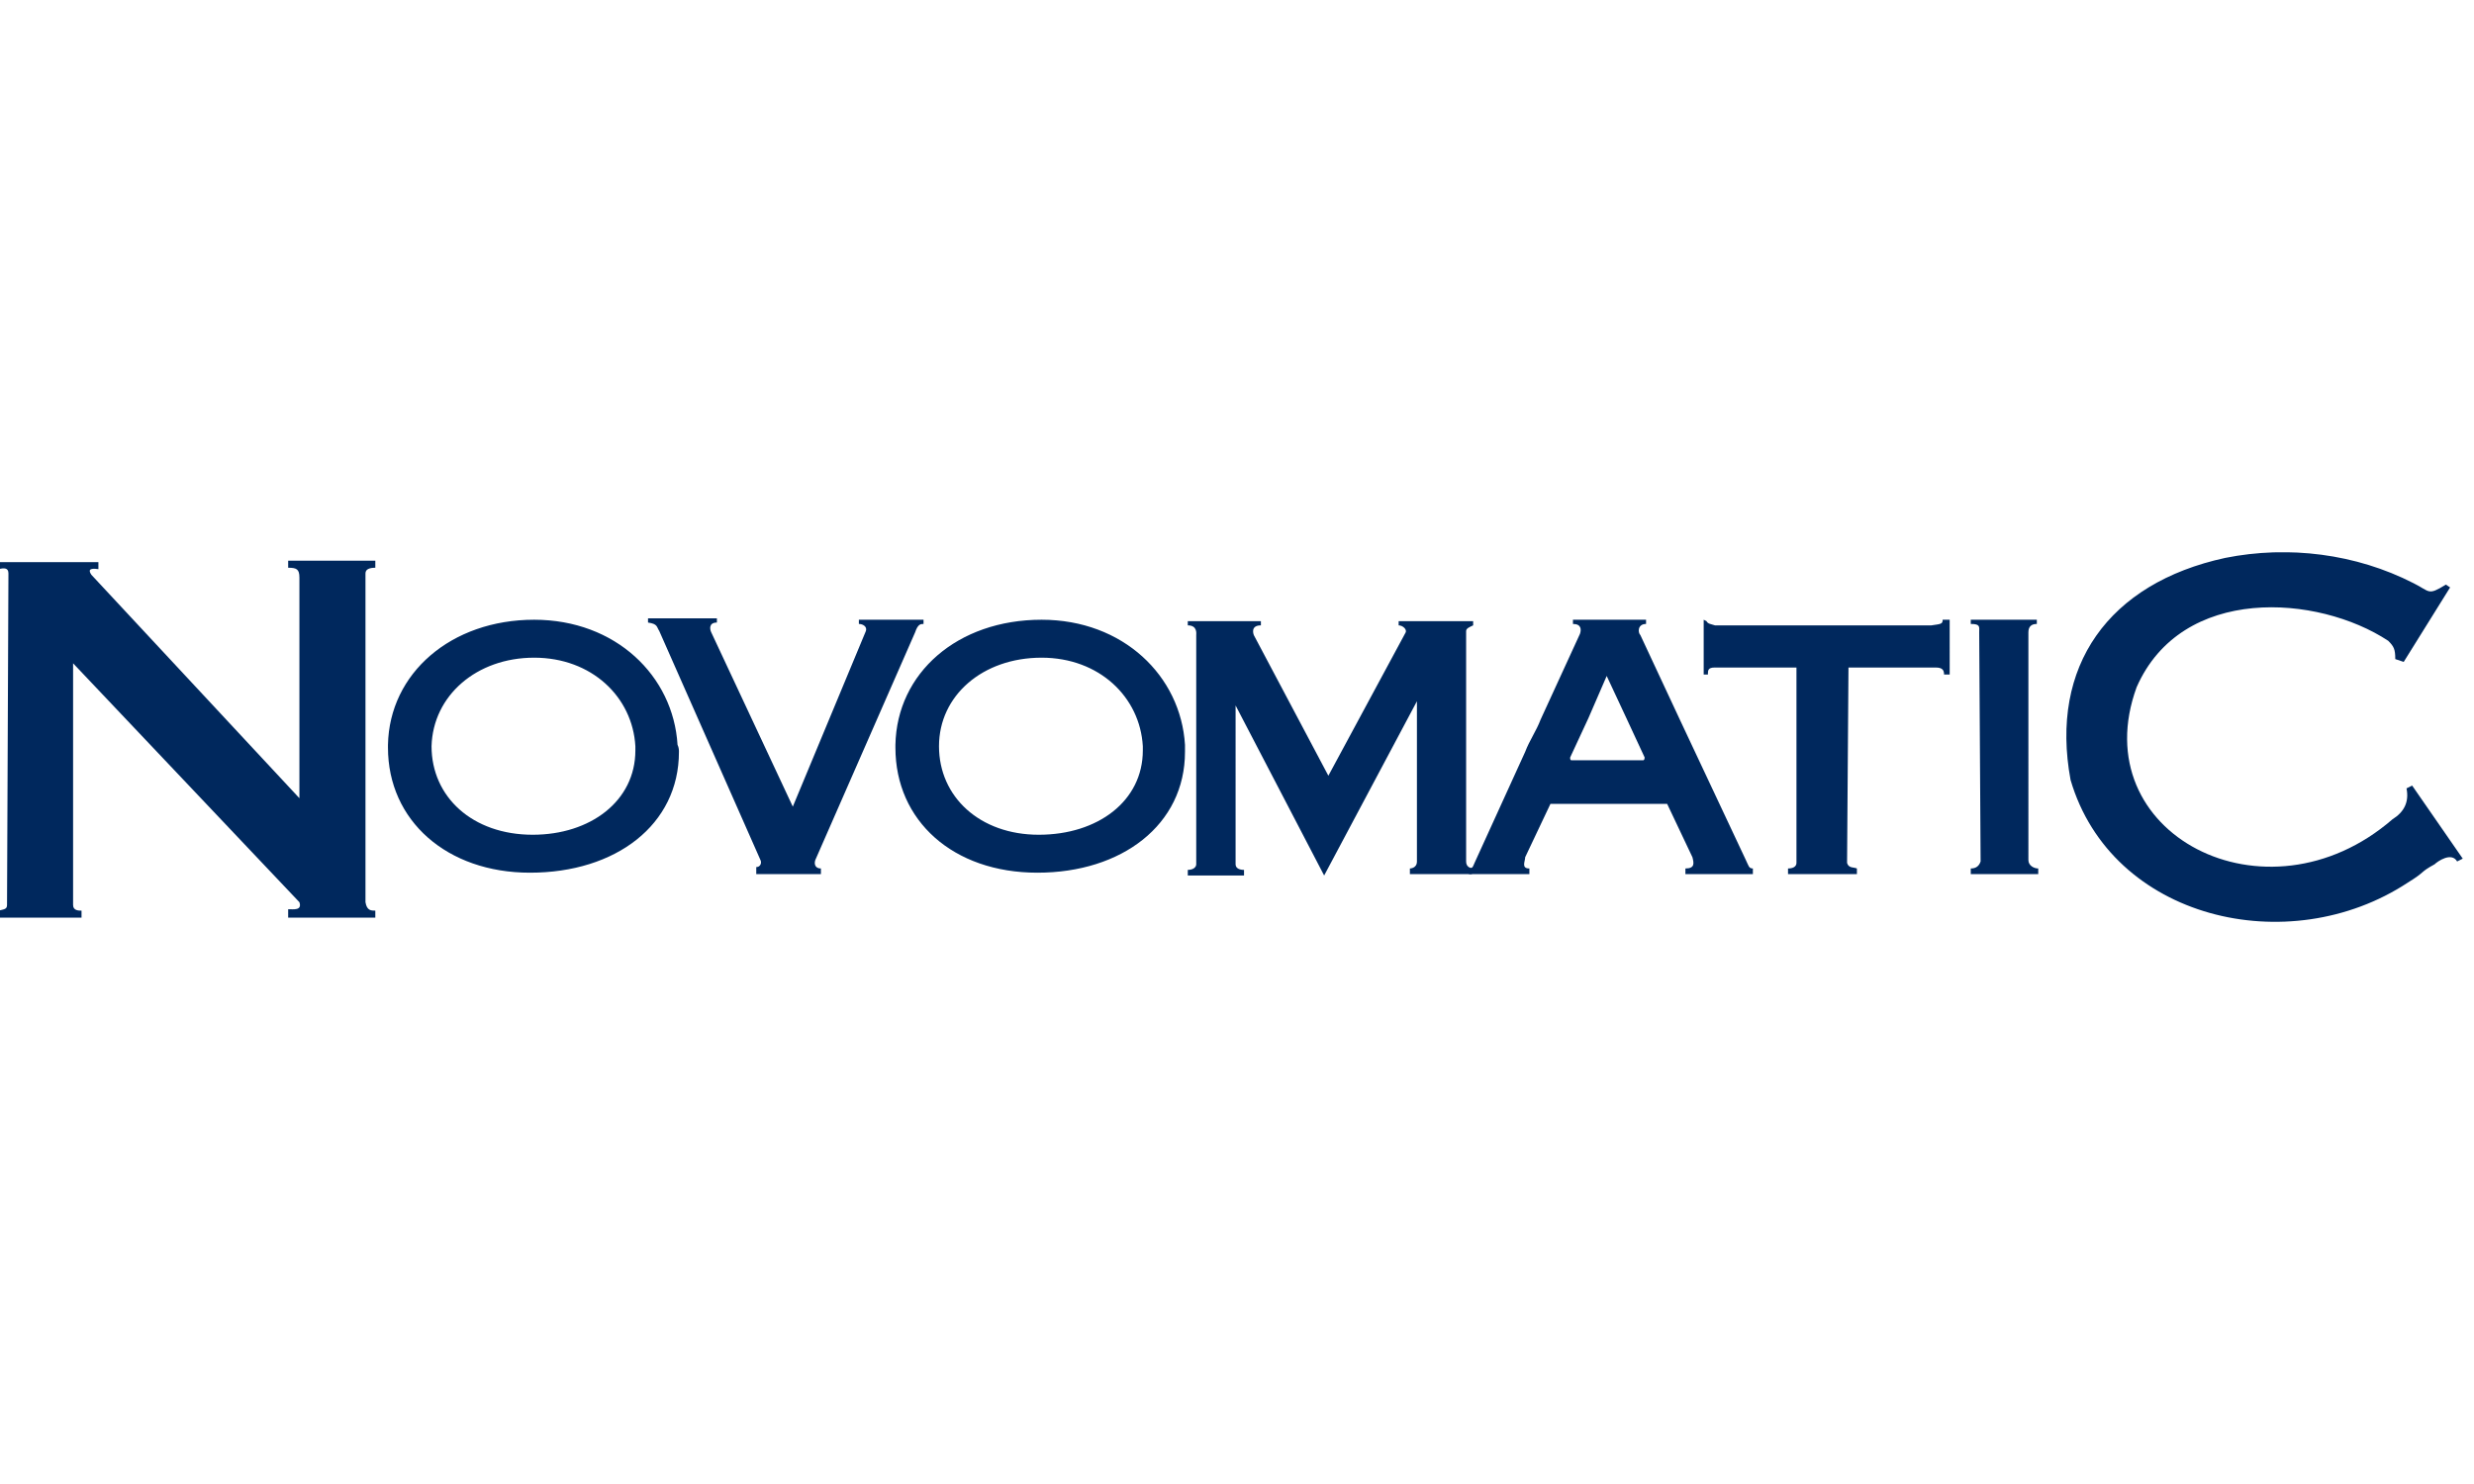 <?xml version="1.0"?>
<svg xmlns="http://www.w3.org/2000/svg" width="100" height="60" fill="none" viewBox="0 0 176 27"><g clip-path="url(#A)" fill="#00285d"><path d="M0 26h5.8v-.5c-.2 0-.6 0-.6-.4V7.9l16.1 17c.2.6-.4.5-.8.5v.6h6.2v-.5c-.3 0-.6 0-.7-.6V1.5c0-.3.3-.4.7-.4V.6h-6.2v.5c.6 0 .8.1.8.7v15.7L6.5 1.6c-.2-.3-.2-.5.5-.4V.7H-.1v.5c.4-.1.7-.1.7.3L.5 25.1c0 .3-.2.3-.6.4l.1.5zm171.3-2.5c1.3-.8.8-.7 1.9-1.3.2-.2 1.2-.9 1.6-.2l.4-.2-3.6-5.2-.4.2c.2 1-.2 1.7-1 2.2-9 7.8-22 1-18.2-9.4 3.2-7.3 12.9-6.6 17.9-3.3.4.4.5.6.5 1.3l.6.2 3.3-5.3-.3-.2c-1.3.8-1.1.5-2.3-.1-4.1-2.1-8.9-2.7-13.4-1.8-8.3 1.8-12.5 7.7-11 15.8 2.9 9.9 15.5 12.9 24 7.3zm-117.6-.6h4.7v-.4c-.4 0-.5-.3-.4-.6l7.1-16.2c.2-.6.4-.6.6-.6v-.3h-4.6v.3c.3 0 .6.2.5.5l-5.2 12.5-5.8-12.4c-.1-.2-.2-.7.4-.7v-.3h-4.9V5c.7.1.6.3.8.6l7.2 16.3c.1.2 0 .5-.3.5v.5h-.1zm70.5-1l-4.7-10-2.8-6c-.2-.2-.2-.8.4-.8v-.3h-5.2v.3c.6 0 .6.4.5.7l-2.8 6.1c-.3.8-.8 1.5-1.1 2.3l-3.6 7.9c-.1.2-.1.4-.4.4v.4h4.3v-.4c-.6 0-.3-.5-.3-.8l1.8-3.8h8.3l1.8 3.8c.1.4.2.8-.5.8v.4h4.8v-.4c-.3 0-.3-.2-.5-.6zm-7.3-7.1h-5.1c-.1 0-.1-.1-.1-.2l1.3-2.8 1.3-3 1.4 3 1.3 2.8c0 .2-.1.2-.1.2z"/><path d="M104.9 22.5c-.3 0-.6-.1-.6-.5V5.6c0-.2.3-.3.5-.4v-.3h-5.3v.3c.3 0 .6.3.5.5l-5.5 10.2-5.3-10s-.3-.7.5-.7v-.3h-5.2v.3c.7 0 .6.6.6.7v16.3c0 .2-.2.4-.6.4v.4h4v-.4c-.3 0-.6-.1-.6-.4V10.9L94.2 23l6.6-12.4V22c0 .5-.5.5-.5.5v.4h4.4l.2-.4zm27.2.4v-.4c-.2-.1-.6 0-.7-.4l.1-13.9h6.2c.5 0 .6.2.6.5h.4V4.8h-.5c0 .3-.1.3-.8.4H122c-.3-.1-.5-.1-.6-.3l-.2-.1v3.9h.3c0-.3 0-.5.5-.5h5.8v13.9c0 .3-.3.4-.6.4v.4h4.9zm12.9 0v-.4c-.3 0-.7-.2-.7-.6V5.7c0-.4.2-.6.6-.6v-.3h-4.7v.3c.7 0 .6.2.6.6l.1 16.3c-.1.3-.3.5-.7.5v.4h4.8zm-96.8-9.2c-.3-4.9-4.4-8.9-10.2-8.9-5.9 0-10.3 3.8-10.4 8.9v.2c0 5.2 4.2 8.9 10.1 8.9 6.1 0 10.6-3.4 10.6-8.6 0-.1 0-.3-.1-.5zm-3 .4c0 3.6-3.2 6-7.3 6-4.3 0-7.2-2.7-7.2-6.3.1-3.6 3.2-6.3 7.3-6.3s7 2.8 7.2 6.3v.3zm39.1-.4c-.3-4.9-4.4-8.9-10.2-8.9-6 0-10.3 3.8-10.4 8.9v.2c0 5.2 4.1 8.9 10.1 8.9s10.5-3.4 10.5-8.6v-.5zm-3 .4c0 3.6-3.2 6-7.4 6s-7.1-2.7-7.1-6.3 3.1-6.3 7.3-6.3c4.1 0 7 2.8 7.2 6.3v.3z"/></g><defs><clipPath id="A"><path fill="#fff" d="M0 0h175.2v26.3H0z"/></clipPath></defs></svg>
